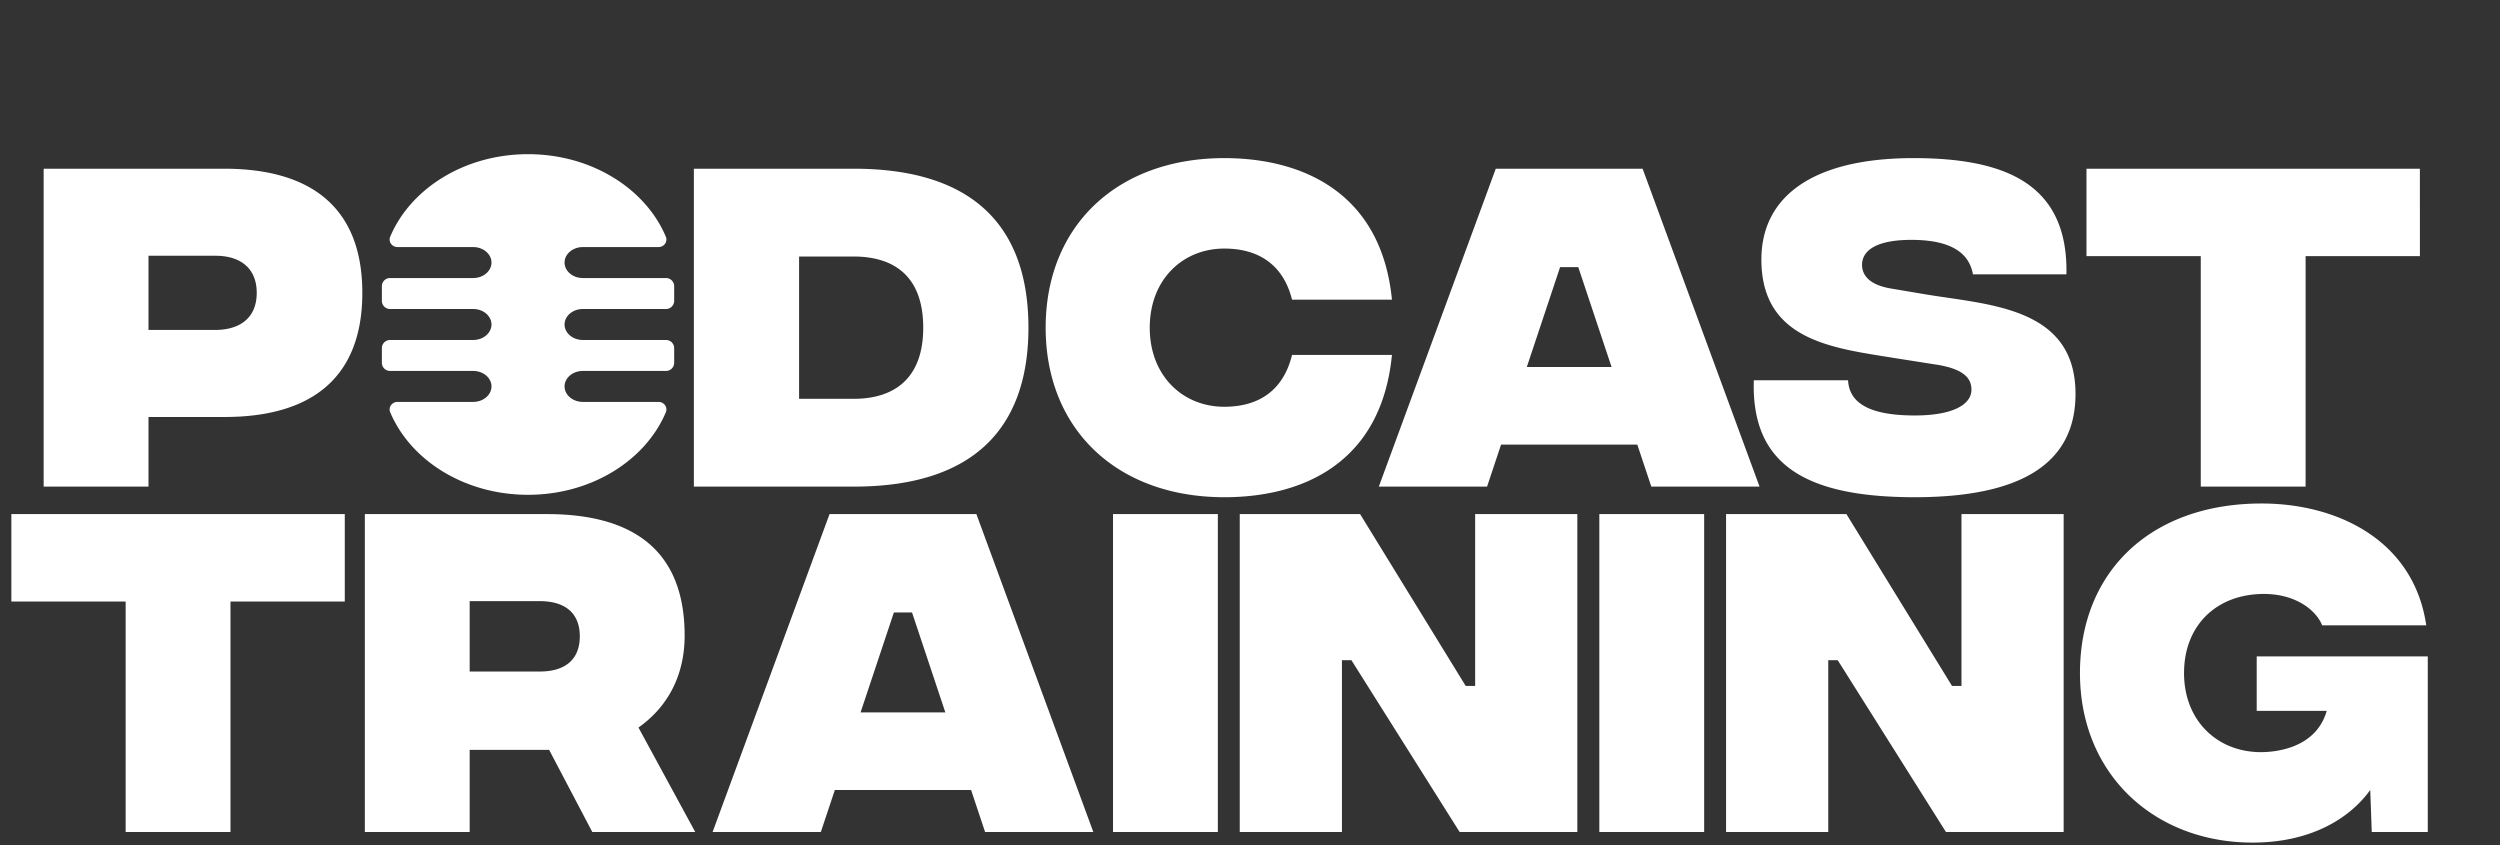<svg xmlns="http://www.w3.org/2000/svg" width="411" height="139" fill="none"><rect width="100%" height="100%" fill="#333333" stroke="none"/><path fill="#fff" d="M7.178 80V27.736h29.678c14.248 0 22.71 6.347 22.71 20.408 0 14.062-8.462 20.408-22.648 20.408H24.412V80H7.178zm17.234-25.758h10.95c4.17 0 6.845-2.054 6.845-6.098 0-4.044-2.676-6.097-6.782-6.097H24.412v12.195zM140.33 27.736c21.278 0 28.745 11.075 28.745 26.132 0 14.995-7.467 26.132-28.745 26.132h-26.257V27.736h26.257zm0 37.83c6.719 0 11.448-3.36 11.448-11.698 0-8.4-4.729-11.697-11.448-11.697h-8.96v23.394h8.96zm60.945 16.176c-17.608 0-29.368-11.137-29.368-27.874 0-16.736 11.76-27.874 29.368-27.874 12.754 0 25.82 5.6 27.562 23.27h-16.425c-1.431-5.724-5.476-8.4-11.137-8.4-6.844 0-12.257 5.103-12.257 13.004 0 7.902 5.413 13.004 12.257 13.004 5.661 0 9.706-2.675 11.137-8.524h16.425c-1.742 17.794-14.683 23.394-27.562 23.394zM271.476 80l-2.302-6.906h-22.398L244.474 80h-17.795l19.226-52.264h24.14L289.271 80h-17.795zm-20.469-19.661h13.937l-5.476-16.426h-2.986l-5.475 16.426zm63.454 21.403c-18.044-.062-26.568-5.662-26.132-19.225h15.492c.187 3.546 3.173 5.724 10.64 5.786 6.595.062 9.644-1.804 9.644-4.23 0-1.68-.934-3.423-6.036-4.17l-6.719-1.057c-9.893-1.618-21.777-2.8-21.777-16.177 0-10.328 8.4-16.675 25.012-16.675 14.995 0 25.447 4.169 25.136 19.101h-15.368c-.622-3.484-3.546-5.661-10.141-5.661-5.724 0-8.089 1.742-8.089 4.106 0 1.493.934 3.297 4.916 3.92l5.537.933c10.391 1.742 24.639 2.053 24.639 16.364 0 11.385-8.835 17.047-26.754 16.985zm83.37-54.006V42.11h-18.79V80h-17.235V42.109h-18.79V27.736h54.815zM56.681 84.517v14.372h-18.79v37.891H20.657V98.89H1.867V84.516H56.68zm57.615 52.263H97.373l-7.093-13.501H77.214v13.501H59.98V84.517h29.927c14.497 0 22.647 6.222 22.647 19.972 0 7.031-3.173 12.008-7.59 15.119l9.332 17.172zM77.214 98.827V110.4h11.51c4.356 0 6.596-2.116 6.596-5.787s-2.24-5.786-6.595-5.786h-11.51zm84.735 37.953-2.302-6.906h-22.399l-2.302 6.906h-17.794l19.225-52.263h24.141l19.225 52.263h-17.794zm-20.47-19.661h13.937l-5.475-16.425h-2.987l-5.475 16.425zm41.501 19.661V84.517h17.234v52.263H182.98zm20.835 0V84.517h19.786l17.359 28.247h1.555V84.517h16.799v52.263h-19.35l-17.794-28.247h-1.556v28.247h-16.799zm59.115 0V84.517h17.234v52.263H262.93zm20.835 0V84.517h19.785l17.359 28.247h1.556V84.517h16.799v52.263h-19.35l-17.795-28.247h-1.555v28.247h-16.799zm115.36-28.869v28.869h-9.209l-.248-6.906c-3.609 4.977-10.142 8.648-19.35 8.648-16.053 0-28.372-11.137-28.372-27.874 0-16.736 11.697-27.873 29.865-27.873 12.381 0 25.012 5.973 27.065 20.034h-17.11c-1.058-2.613-4.48-5.164-9.582-5.164-7.715 0-13.128 5.102-13.128 13.003 0 7.902 5.538 13.004 12.63 13.004 2.551 0 9.084-.684 10.826-6.782h-11.51v-8.959h28.123zM92.814 53.347c0 1.4 1.351 2.545 3.003 2.545h13.672c.743 0 1.345.602 1.345 1.345v2.4c0 .743-.602 1.346-1.345 1.346H95.817c-1.652 0-3.003 1.145-3.003 2.545s1.351 2.545 3.003 2.545h12.445c.905 0 1.55.877 1.199 1.71-3.332 7.901-12.22 13.562-22.654 13.562s-19.322-5.66-22.654-13.561c-.351-.834.294-1.71 1.199-1.71h12.445c1.652 0 3.003-1.146 3.003-2.546s-1.351-2.545-3.003-2.545H64.125a1.345 1.345 0 0 1-1.345-1.345v-2.401c0-.743.602-1.345 1.345-1.345h13.672c1.652 0 3.003-1.145 3.003-2.545S79.45 50.8 77.797 50.8H64.125a1.345 1.345 0 0 1-1.345-1.345v-2.4c0-.743.602-1.345 1.345-1.345h13.672c1.652 0 3.003-1.146 3.003-2.546s-1.351-2.545-3.003-2.545H65.352c-.905 0-1.55-.877-1.199-1.71 3.332-7.9 12.22-13.562 22.654-13.562s19.322 5.66 22.654 13.561c.351.834-.294 1.711-1.199 1.711H95.817c-1.652 0-3.003 1.146-3.003 2.545 0 1.4 1.351 2.546 3.003 2.546h13.672c.743 0 1.345.602 1.345 1.345v2.4c0 .743-.602 1.345-1.345 1.345H95.817c-1.652 0-3.003 1.146-3.003 2.546z"/></svg>